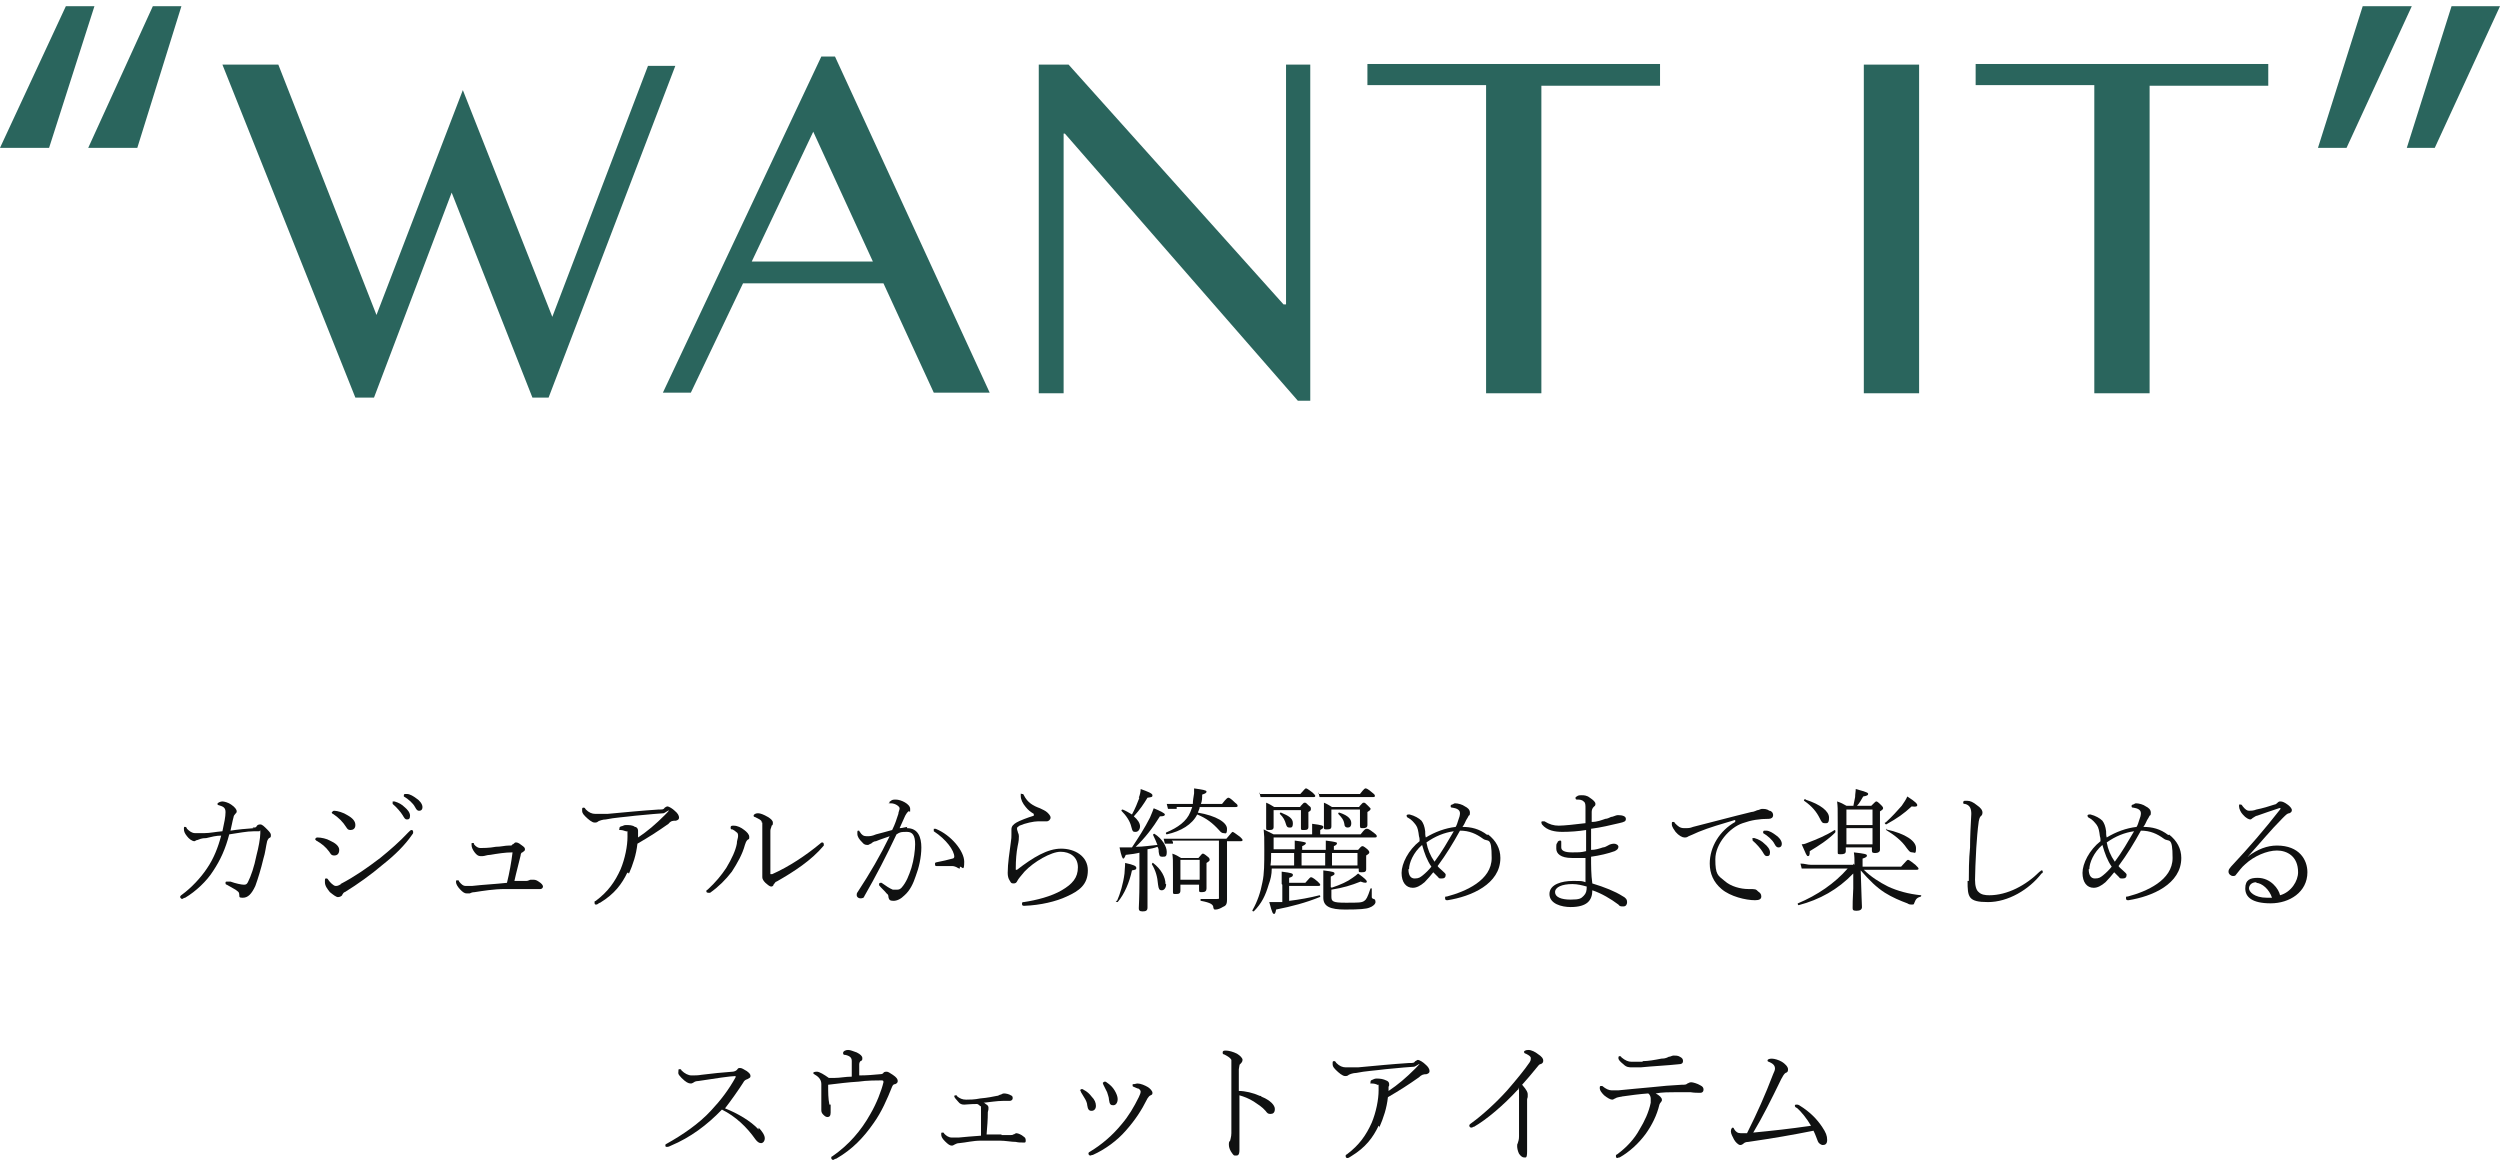 <?xml version="1.0" encoding="UTF-8"?>
<svg xmlns="http://www.w3.org/2000/svg" version="1.1" viewBox="0 0 402.4 187.8">
  <defs>
    <style>
      .cls-1 {
        fill: #2a655d;
      }

      .cls-2 {
        fill: #101111;
      }
    </style>
  </defs>
  <!-- Generator: Adobe Illustrator 28.7.1, SVG Export Plug-In . SVG Version: 1.2.0 Build 142)  -->
  <g>
    <g id="_レイヤー_1" data-name="レイヤー_1">
      <g id="_レイヤー_1-2" data-name="_レイヤー_1">
        <g id="_レイヤー_1-2">
          <g>
            <g>
              <path class="cls-2" d="M40.7,133.2c.4,0,.5,0,.6-.2s.3-.3.6-.3.6.3,1.1.8.6.7.6.9c0,.3,0,.4-.3.5,0,0-.2.2-.3.5-.2.8-.3,1.9-.6,2.8-.4,1.7-.9,3.3-1.3,4.4-.6,1.3-1.2,1.9-2,1.9s-.5-.2-.6-.6c0-.3-.2-.4-.6-.7-.5-.3-.9-.5-1.4-.8-.2,0-.2-.2-.2-.3s0-.2.2-.2h.6c.8.3,1.8.5,2.1.5s.5,0,.7-.4c.5-1,1-2.4,1.4-4.4.3-1.1.6-2.7.6-3.5s0-.3-.2-.3h-.8c-1.2,0-2.6.3-4,.5-.6,2.3-1.4,4.1-2.6,5.9-1,1.6-2.8,3.3-4.5,4.3-.2,0-.4.2-.5.2s-.3-.2-.3-.3,0-.2.3-.4c1.5-1.1,3-2.7,4-4.2,1.1-1.6,1.8-3.4,2.3-5.3-.8,0-1.6.2-2.4.4-.8,0-1.1.2-1.4.3-.2,0-.4.2-.5.2-.4,0-.9-.4-1.2-.8-.4-.5-.5-.8-.5-1.2s.1-.3.2-.3.2,0,.3.3c.4.4.8.7,1.3.7h1.5c.9,0,1.7-.2,2.9-.3.3-1.4.5-2.3.5-3.1s-.5-.9-1.1-1.1c0,0-.2,0-.2-.2s.5-.4.8-.4,1,.2,1.4.5c.6.4.9.8.9,1.1s-.2.3-.3.5c0,0-.2.2-.2.4-.2.7-.3,1.4-.5,2.2,1.3-.2,2.4-.3,3.8-.4h-.2,0Z"/>
              <path class="cls-2" d="M50.8,135s0-.2.3-.2c.6,0,1.5.2,2,.5.9.4,1.5.9,1.5,1.5s-.3.9-.8.9-.6-.3-.8-.6c-.6-.8-1.2-1.3-2.1-1.8,0,0-.2-.2-.2-.3h0ZM54.8,142.3c2.3-1.2,4.3-2.6,6.4-4.2,1.6-1.3,3.1-2.6,4.5-4.1.2-.2.4-.4.5-.4s.3,0,.3.3,0,.2-.2.5c-1.1,1.6-2.7,3.2-4.6,4.7-2,1.7-4.1,3.2-6.2,4.5-.2,0-.3.3-.4.4,0,.2-.4.4-.7.4s-.8-.4-1.3-.8c-.4-.5-.8-1-.8-1.6s0-.6.2-.6.2,0,.4.3.8.9,1.1.9.4,0,.9-.3h-.1ZM53.5,130.7s0-.2.3-.2c.5,0,1.5.3,2.1.7.9.5,1.3,1,1.3,1.6s-.4.8-.8.8-.5-.2-.7-.5c-.5-.8-1.2-1.5-2.1-2.1,0,0-.2,0-.2-.3h.1ZM63.5,129c.7.2,1.2.5,1.6.9.5.4.9.9.9,1.4s-.2.6-.5.6-.4-.2-.7-.7-1-1.3-1.6-1.8v-.4h.3ZM65.5,127.8c.5,0,1.1.4,1.5.7.5.3,1,.9,1,1.4s-.3.6-.5.6-.4,0-.7-.6-1.1-1.3-1.8-1.7v-.2s0-.2.2-.2.2,0,.3,0Z"/>
              <path class="cls-2" d="M84.7,141.8c.3,0,.6-.2.7-.2h.4c.2,0,.5,0,.9.3.5.3.7.6.7.8s-.2.4-.4.4h-5.7c-1.8,0-3.6.3-4.9.5-.5,0-.7.2-.8.2h-.5c-.4,0-.7-.3-1-.6-.4-.4-.7-.9-.7-1.2s0-.3.2-.3.3,0,.3.2c.4.5.7.7,1,.7h1.1c1.7-.2,3.8-.3,5.6-.5.4-1.6.7-3.3.9-4.9-1.2,0-2.4.2-3.6.4-.5,0-.9.2-1.2.2h-.4c-.3,0-.6-.2-.9-.6s-.5-.8-.5-1.2,0-.3.2-.3.2,0,.2.2c.3.4.7.6,1,.6s1.5,0,2.5-.2c.8,0,1.5-.2,2.1-.2s.4,0,.6-.2c.2,0,.3-.3.5-.3s.4,0,.9.4c.4.3.6.4.6.7s-.2.3-.4.5c-.2,0-.3.3-.3.5-.3,1.3-.7,2.7-1,4.1h2.3-.4,0Z"/>
              <path class="cls-2" d="M101,140.4c-.9,1.9-2.1,3.5-4.4,4.9-.2,0-.4.3-.6.3s-.3,0-.3-.3,0-.2.2-.3c2-1.5,3.1-3.1,4-5.1.7-1.7,1.1-3.7,1.1-5.2s0-.7-.2-.9c-.2,0-.5-.2-.9-.2s-.2,0-.2-.2,0-.3.3-.4c.2,0,.4-.2.7-.2.6,0,1.1,0,1.5.3.3,0,.5.3.5.6v1.1c1.5-1,2.8-2.1,4.3-3.6s0-.3-.2-.3-2.6.2-4.6.4c-1.5.2-3.3.3-4.7.6-.5,0-1,.2-1.2.3-.2.2-.4.2-.6.2-.4,0-1-.5-1.5-1s-.5-.7-.5-1,0-.4.2-.4.2,0,.4.3c.5.5,1,.7,1.5.7h2c3.3-.3,5.2-.5,8.2-.7.7,0,.8,0,1-.3,0,0,.3-.2.4-.2.3,0,.9.4,1.2.7.5.4.7.8.7,1.1s-.2.4-.5.5c-.5,0-.8,0-1.2.5-1.7,1.2-3.1,2.1-5,3.2-.2,1.8-.7,3.3-1.4,4.9v-.2h-.2Z"/>
              <path class="cls-2" d="M118.6,134c-.2-.2-.5-.4-.7-.5-.2,0-.3,0-.3-.3s.2-.3.5-.3c.6,0,1.2.3,1.7.7.4.3.8.7.8,1.1s0,.3-.3.5c-.2.2-.3.5-.4.8-.4,1.5-1.2,2.9-2.1,4.3-1,1.3-2.1,2.4-3.5,3.4h-.3c0,0-.3,0-.3-.2s0-.2.2-.3c1.3-1.2,2.2-2.3,3-3.5.9-1.5,1.5-2.8,1.7-3.9,0-.5.2-.9.2-1.2s0-.5-.3-.7h.1ZM122.6,132.3c0-.3-.5-.5-1.1-.8,0,0-.2,0-.2-.2s.3-.4.7-.4.9.2,1.6.6c.5.3.8.6.8.9s0,.4-.2.5c0,.2-.2.5-.2.8v6.8c0,2.5,0,.2,0,.2h.3c2.7-1.2,5.4-3,7.7-4.9,0,0,.2-.2.3-.2s.3,0,.3.3,0,.2,0,.2c-2,2.4-4.8,4.2-7.6,5.8-.2,0-.3.3-.5.5,0,.2-.2.3-.4.3s-.7-.4-.9-.6c-.3-.3-.5-.6-.5-.9v-7.4c0-1.9,0-1,0-1.4h-.1Z"/>
              <path class="cls-2" d="M146,133.3c1.8,0,2.3,1.5,2.3,3.1s-.4,3.3-.9,4.6c-.4,1.2-.9,2.3-1.8,3.1-.6.6-1.2.9-1.8.9s-.7-.2-.8-.6c0-.2,0-.4-.3-.6-.3-.4-.8-.8-1.2-1.3v-.2s0-.2.2-.2h.2c.7.5,1.3.9,1.8,1.1h.6c.3,0,.5,0,.8-.3.8-.9,1.2-2,1.6-3.2.4-1.3.6-2.9.6-3.8,0-1.4-.4-2-1.3-2s-1.1,0-1.7.4c-1.6,3.4-3.3,6.7-5.2,10,0,.2-.3.3-.6.3s-.6-.2-.6-.5,0-.3.2-.6c1.9-2.9,3.6-5.8,5.1-8.9-.8.3-1.5.5-2.2.8-.3,0-.6.2-.8.4-.2,0-.3.2-.5.2-.3,0-.6,0-.9-.4-.5-.5-.8-.9-.8-1.4s0-.5.2-.5,0,0,.2.2c.3.5.6.7,1.1.7s.8,0,1.5-.3c.7-.2,1.6-.4,2.6-.7.5-1,.7-1.7,1-2.6,0-.3.2-.6.2-.9s-.7-.8-1.4-.8-.2,0-.2-.2,0,0,.2-.2.5-.2.8-.2c.8,0,2.3.7,2.3,1.5s0,.3-.3.4c0,0-.3.3-.5.7-.3.7-.6,1.3-.9,2,.5,0,.9-.2,1.4-.2h-.2v.2h0ZM154.6,139.8c-.2,0-.3,0-.6-.2,0,0-.4-.2-.7-.2h-2.5c-.2,0-.3,0-.3-.3s0-.2.2-.3c1-.2,1.9-.4,2.6-.6.2,0,.3-.2.3-.3,0-1-1.3-2.8-3.3-4.1v-.4h.3c2.5,1,4.6,3.6,4.6,5.3s-.3.8-.7.8v.3h0Z"/>
              <path class="cls-2" d="M166.4,131c-.5-.3-.9-.6-1.3-1.1-.5-.6-.8-1.2-.8-1.8s0-.3.2-.3.2,0,.3.2c.6,1.2,1.5,1.7,2.6,2.1.4.2.9.4,1.2.7.2.2.5.5.5.8s-.3.6-.6.6h-1.4c-.7,0-2.1.3-3,.7-.3.2-.4.3-.4.4s0,.3.1.5c0,.2.2.4.2.8s0,.7-.2,1.6c-.2,1-.3,2.3-.3,3.5v.3h.2c2.6-2,4.9-3.4,7.1-3.4s4.3,1.2,4.3,3.5-1.4,3.3-3.4,4.2c-1.7.8-4.2,1.4-6.8,1.5-.2,0-.4,0-.4-.3s.1-.3.3-.3c2-.3,4.4-.9,6.1-1.9,1.7-1,2.6-2,2.6-3.7s-1.3-2.5-2.8-2.5-4.3,1.6-5.8,3.2c-.6.7-1,1.2-1.1,1.4-.2.4-.3.5-.7.5s-.4-.2-.6-.5c-.2-.3-.3-.7-.3-1.2,0-1.5.3-3.4.5-4.9.1-.6.1-.9.1-1.2v-.9c0-.5.3-.8.8-1.1.5-.3,1.8-.8,2.8-1.1h0v-.3h0Z"/>
              <path class="cls-2" d="M179.8,145c.5-1.1,1-2.8,1.2-4.4,0-.5.1-1,.1-1.7,1.4.3,1.8.5,1.8.8s-.2.3-.7.4c-.4,1.9-1.2,3.8-2.3,5.1,0,0-.3,0-.3-.2,0,0,.2,0,.2,0ZM183.6,137.2c-.7.2-1.5.3-2.4.4-.2.5-.3.6-.4.6s-.3-.3-.6-1.8h2c1-1.5,2.1-3.2,2.9-4.8.3-.7.5-1.2.6-1.5,1,.4,1.8.8,1.8,1s-.2.3-.8.3c-1.1,1.8-2.5,3.6-3.9,4.9,1.2,0,2.4-.2,3.5-.3-.2-.5-.4-1-.7-1.6,0,0,0-.2.2-.2,1.3.8,2,2.1,2,2.9s-.2.8-.7.8-.5-.2-.6-.8c0-.3,0-.5-.2-.8-.5.2-1,.3-1.6.4v9.4c0,.5-.3.6-.8.6s-.6-.2-.6-.5.1-1.7.1-4.4v-4.8s.2.2.2.2ZM183.3,128.4c.2-.5.3-1,.3-1.4,1.1.4,1.9.7,1.9,1s-.1.3-.8.4c-.6,1-1.2,1.9-2.2,3,.6.5,1,1.1,1,1.6s-.3.9-.7.9-.5,0-.7-.8c-.2-.9-.8-1.8-1.6-2.6,0,0,0-.2.2-.2.5.2,1,.5,1.5.8.5-.9.9-1.9,1.2-2.7h0ZM187.7,142.3c0,.6-.3,1-.7,1s-.5-.2-.6-.9c-.1-1.3-.4-2.3-1-3.3,0,0,.1-.3.2-.2,1.3,1,2,2.3,2,3.4h.1ZM188.8,135.8h-1.3l-.2-.8h10.1c.7-.8.9-1.1,1-1.1s.4.2,1.2.8c.3.3.4.4.4.5s0,.2-.3.2h-2.2v9.4c0,.8-.2,1-.7,1.2-.3.2-.8.4-1.1.4s-.3,0-.4-.3c0-.5-.4-.8-2-1.1-.1,0-.1-.3,0-.3h2.5c.5,0,.4,0,.4-.4v-9h-7.6l.2.2v.3h0ZM189.4,130.2h-1.4l-.2-.8h4.2c0-.5.1-1.1.2-1.7v-.8c1.4.2,2,.3,2,.5s-.1.3-.7.5c0,.5,0,1-.2,1.5h3.4c.7-.9.9-1,1-1s.3,0,1.1.8c.4.3.4.4.4.5s0,.2-.3.2h-5.8c0,.3-.2.6-.3.9,3,.5,4.7,1.6,4.7,2.6s-.3.7-.5.7-.4,0-.8-.5c-1-1.1-2-1.9-3.5-2.5-.8,1.6-2.6,2.7-4.9,3.2-.1,0-.2-.2-.1-.3,1.9-.8,3.3-1.8,3.9-3.3.1-.3.2-.5.3-.8h-2.5v.3h0ZM190,142.3v1c0,.5-.2.6-.7.6s-.5,0-.5-.4v-3.1c0-2.2,0-2.1-.1-3,.6.2.9.4,1.4.7h2.8c.5-.6.6-.7.7-.7s.2,0,.8.5c.3.2.3.4.3.5s0,.2-.5.5v4.1c0,.4-.2.6-.7.6s-.5,0-.5-.5v-.7h-3.1.1ZM193.1,138.4h-3.1v3.2h3.1v-3.2Z"/>
              <path class="cls-2" d="M208.4,136.8v-1.5c1.6.2,1.8.3,1.8.4s-.1.3-.6.5v.6h3.8v-1.5c1.6.2,1.8.3,1.8.4s0,.3-.5.5v.6h3.9c.5-.6.6-.6.7-.6s.2,0,.8.5c.3.3.3.4.3.5s0,.2-.5.5v2.2c0,.4-.2.5-.7.5s-.5,0-.5-.4v-.2h-14c0,1-.2,1.8-.5,2.6-.5,1.7-1.1,3-2.4,4.3,0,0-.3,0-.2-.2.8-1.4,1.3-2.9,1.6-4.5.3-1.4.3-2.9.3-5.3s0-1.8-.1-3.2l1.6.8h6.2v-1.7c1.6.2,1.8.3,1.8.5s0,.2-.5.5v.7h6.5c.7-.9.8-.9,1-.9s.3,0,1.2.7c.4.3.4.4.4.5s0,.2-.3.2h-16.3v1.9h3.7-.3ZM202.7,127.8h6.6c.7-.8.8-.9.9-.9s.2,0,1.1.7c.3.3.4.4.4.5s0,.2-.3.2h-8.5l-.2-.8h0v.3ZM209.3,129.8c.5-.5.5-.6.7-.6s.2,0,.7.5c.3.2.3.3.3.5s0,.3-.4.5v2.4c0,.4-.2.5-.7.5s-.5,0-.5-.4v-2.8h-4.4v2.7c0,.4-.2.5-.7.5s-.5,0-.5-.4v-4c.5.2.8.4,1.3.7h4.3-.1ZM206.3,142.3v-2c1.6.2,1.8.3,1.8.5s0,.3-.6.5v.8h2.6c.7-.8.8-.9.9-.9s.3,0,1.1.7c.3.3.4.4.4.5s0,.2-.3.2h-4.7v2.4c1.7-.2,3.3-.5,4.9-.9.1,0,.2.3,0,.3-2.2.9-4.5,1.5-7,2-.1.6-.2.7-.3.7-.2,0-.3,0-.8-1.9h2.1v-2.8h0ZM204.6,137.3c0,.7,0,1.3-.1,2h3.8v-2h-3.7ZM206.2,130.8c1.2.5,1.9.9,1.9,1.7s-.3.7-.6.7-.4-.2-.5-.5c-.2-.7-.4-1.1-1-1.7,0,0,0-.2.1-.2h.1ZM209.5,139.3h3.8v-2h-3.8v2ZM212.2,127.8h6.7c.7-.9.8-.9.9-.9s.3,0,1.1.7c.4.3.4.4.4.5s0,.2-.3.2h-8.6l-.2-.8h0v.3h0ZM218.8,129.8c.5-.5.5-.6.7-.6s.2,0,.7.5.4.4.4.5,0,.2-.5.5v2.1c0,.4-.3.5-.7.5s-.5,0-.5-.4v-2.6h-4.6v2.7c0,.4-.2.5-.7.5s-.5,0-.5-.4v-3.9c.5.2.8.4,1.3.7h4.4ZM214.3,142.9c1.5-.5,2.6-1,3.4-1.6.3-.2.7-.5.9-.7,1.1.8,1.4,1.1,1.4,1.3s-.2.3-1,0c-1.5.6-2.8,1-4.7,1.3v1.1c0,.8.2,1,2.3,1s2.6,0,3-.3c.3-.2.5-.5,1-2h.2v1.3c0,.2,0,.3.3.4.2,0,.3.2.3.5s-.4.7-1,.9c-.5.2-1.5.3-3.9.3s-3.5-.5-3.5-1.9v-4.4c1.7.2,1.8.3,1.8.5s0,.2-.6.5v1.7h.1ZM214.4,139.3h4.1v-2h-4.1v2ZM215.6,130.8c1.5.5,1.9,1.1,1.9,1.7s-.3.7-.6.7-.5-.2-.5-.5c-.1-.7-.4-1.1-1-1.7,0,0,0-.2.1-.2h.1Z"/>
              <path class="cls-2" d="M239.5,134.3c1.3,1,2,2.3,2,3.8,0,4.2-4.7,6.2-8.5,6.8-.2,0-.4,0-.4-.3s0-.3.3-.3c3-.8,7.2-2.6,7.2-6.2s-.6-2.5-1.4-3.1c-1.1-.8-2.2-1.3-3.7-1.3-1.1,2-2.2,3.8-3.6,5.7.1.2.5.5.7.7.3.3.6.5.6.7,0,.4-.2.6-.6.6s-.5,0-.6-.2l-.8-.8c-.4.5-.9,1.1-1.4,1.6-.7.6-1.3.9-1.9.9-1.1,0-1.8-.9-1.8-2.4s1.1-3.7,2.9-5.1c0-.3,0-.5-.1-.8-.1-.8-.2-1.4-.5-1.8s-.7-.9-1.3-1.2c-.1,0-.2-.2-.2-.3s.1-.2.3-.2h.2c.8.2,1.5.6,1.9,1,.3.4.5.9.6,1.7,0,.3,0,.7.1,1,1.5-.9,3.1-1.5,4.8-1.7.2-.3.3-.7.4-1,.2-.5.3-.9.3-1.2,0-.6-.6-.8-1.2-.9-.1,0-.3,0-.3-.2s0-.2.2-.3c.2,0,.3-.2.5-.2.5,0,1.2.2,1.6.5.4.2.8.5.8,1s-.1.4-.2.5c-.1.2-.2.4-.4.7-.2.4-.3.7-.6,1.1,1.4,0,2.7.3,4,1.3h0ZM226.7,139.9c0,.9.3,1.5,1,1.5s.9-.2,1.3-.5c.5-.4,1-.9,1.4-1.4-.7-1-1.1-2.1-1.5-3.5-1.4,1.2-2.1,2.9-2.1,3.9h0ZM230.9,138.7c1.2-1.6,2.1-3.2,3.1-4.9-1.5.2-3,.8-4.4,1.8.2,1.1.6,2.1,1.3,3.1h0Z"/>
              <path class="cls-2" d="M255.2,130.2c0-.7,0-1-.3-1.2-.3-.3-.7-.3-1.1-.3,0,0-.2,0-.2-.2s0-.2.2-.3c.2-.2.5-.2.8-.2s.8,0,1.3.4c.6.4.9.7.9,1s-.1.3-.3.5-.3.5-.3.8v1.6c.9,0,1.6-.3,2.2-.5.3,0,.7-.2.9-.3.3,0,.8-.3,1.1-.3.8,0,1.3.2,1.3.6s-.2.5-1.1.7c-1.3.3-2.9.7-4.5.9v3.4c.7,0,1.3-.2,1.9-.4.3,0,.6-.2.8-.3.3-.2.7-.3,1-.3s.7.2.7.5-.2.5-.6.7c-1.1.4-2.4.7-3.8.9,0,1.4,0,2.9.2,4.3,2,.6,3.7,1.3,4.8,2,.6.3.8.6.8,1s-.2.7-.6.7-.6,0-.8-.3c-1.2-.9-2.7-1.8-4.2-2.3,0,.8-.2,1.5-.8,2-.5.4-1.3.7-2.7.7s-3.4-.5-3.4-2.1,2.1-2.1,3.7-2.1,1.5,0,2.1.2v-3.9h-2.2c-1.8,0-2.5-.7-2.5-1.5s0-.7.2-1c0-.2.3-.3.4-.3s.2,0,.2.2v.9c0,.5.5.8,1.7.8s1.5,0,2.3-.2v-3.4c-1.2.2-2.6.3-3.8.3s-2.5-.2-3.3-1.2c0,0-.1-.2-.1-.3s0-.2.2-.2h.3c.8.5,1.5.7,2.3.7s2.7-.2,4.3-.4v-2.5.2h0ZM253.1,142.3c-1.7,0-2.8.5-2.8,1.3s1,1.2,2.5,1.2,1.7-.2,2.1-.6c.4-.4.5-.8.5-1.5-.7-.2-1.5-.4-2.3-.4Z"/>
              <path class="cls-2" d="M279.2,132c-2,.6-4.1,1.2-5.8,1.9-.7.3-1.3.6-1.6.7-.3.2-.4.2-.7.2s-.9-.3-1.4-.9c-.2-.3-.6-.8-.6-1.2s0-.4.2-.4.2,0,.3.2c.5.5.8.8,1.5.8s.9,0,1.4-.2c2.8-.7,6.1-1.6,9.4-2.4.4,0,.9-.3,1-.3.2,0,.5-.2.7-.2.4,0,.8,0,1.2.3.3,0,.6.3.6.7s-.3.6-.7.6c-1.5,0-2.8.2-4.2.7-2.1.7-4.4,3.3-4.4,5.8s.4,2.6,1.5,3.5c1,.9,2.6,1.3,3.8,1.3s1.2,0,1.6.4c.3.2.5.4.5.8s-.3.6-1,.6c-1.5,0-4-.6-5.4-1.8-1.3-1.1-1.9-2.5-1.9-4.1,0-2.7,1.6-5.3,4.1-6.7h0v-.3h-.1ZM282.4,134.9c.7.2,1.2.5,1.6.9.5.4.9.9.9,1.4s-.2.6-.5.6-.4-.2-.7-.7-1-1.3-1.6-1.8v-.2c-.1,0,0-.2,0-.2h.3ZM284.3,133.7c.5,0,1.1.4,1.5.7.5.3,1,.9,1,1.4s-.3.6-.5.6-.4,0-.7-.6c-.3-.6-1.1-1.3-1.8-1.7v-.2s0-.2.2-.2c0,0,.3,0,.3,0Z"/>
              <path class="cls-2" d="M298.5,139.3c0-1.1,0-1.4-.1-2.1,1.8.2,2.1.3,2.1.5s-.1.3-.7.5v1.3h6.2c.9-1,1-1.1,1.1-1.1s.2,0,1.2.8c.4.4.5.5.5.6s0,.2-.3.2h-8.5c1.1,1.1,2.5,2,3.9,2.7,1.5.7,3.3,1.2,5.3,1.4.1,0,0,.2,0,.2-.6.2-.8.3-1.1,1.1,0,.2-.2.2-.4.2s-.4,0-.7-.2c-1.1-.4-2.5-1-3.6-1.7-1.4-.9-2.5-2-3.9-3.6.1,3.9.2,5.5.2,5.9s-.3.6-.9.6-.6-.2-.6-.5,0-1.5.1-3.1v-2.4c-2.5,2.6-5.4,4.2-8.8,5.1-.1,0-.2-.3-.1-.3,3.1-1.3,5.9-3.2,8-5.6h-7.4l-.2-.8c.7,0,1.1.2,1.7.2h6.8v-.2l.2.2h0ZM295.4,134c-1.2,1.2-2.6,2.1-4.1,3,0,.7-.1.8-.3.8s-.3-.3-1-1.9c.5,0,.8-.2,1.1-.3,1.3-.5,2.8-1.1,4.2-2,.1,0,.2.2.1.3h0ZM290.6,128.7c2.5.8,3.8,1.9,3.8,2.9s-.3.9-.7.9-.5-.2-.8-.8c-.5-1-1.2-1.9-2.5-2.8-.1,0,0-.3.2-.3h0ZM298.3,129.8c.1-.5.2-1,.3-1.5,0-.5.1-.9.1-1.3,1.8.5,2,.6,2,.8s-.2.3-.8.4c-.3.5-.6,1.1-1,1.5h2.3c.6-.6.7-.7.8-.7s.2,0,.8.6c.3.3.3.4.3.5s0,.2-.5.5v6.2c0,.3-.3.5-.7.5s-.6,0-.6-.4v-.5h-4.2v.6c0,.4-.3.5-.8.5s-.5,0-.5-.4v-4.4c0-3,0-2.7-.1-3.7.6.2,1,.4,1.5.7h1.1ZM301.4,130.3h-4.2v2.5h4.2v-2.5ZM301.4,133.3h-4.2v2.6h4.2v-2.6ZM303.5,132.4c1.1-1,1.8-1.8,2.6-2.7.4-.6.7-1,.9-1.5,1.4.9,1.6,1.2,1.6,1.4s-.2.3-.9.2c-1.3,1.2-2.3,1.9-4.1,2.9-.1,0-.3-.2-.2-.3h.1ZM303.6,133.5c3.2.7,4.8,1.9,4.8,3s-.2.7-.6.7-.5-.2-.9-.7c-.8-1.2-2-2.1-3.3-2.9-.1,0,0-.3.1-.2h-.1Z"/>
              <path class="cls-2" d="M316.9,141.8c0-1.2,0-3.5.2-5.4,0-1.7.1-3.5.2-5.4,0-.8-.2-1.4-1-1.6-.2,0-.3,0-.3-.2s0-.2.2-.3h.5c.4,0,.9.2,1.5.7.6.4.9.8.9,1.2s-.2.5-.3.6-.2.3-.3.8c-.2,1.4-.3,2.9-.4,4.3-.1,1.9-.2,4.1-.2,5.1s.2,1.7.6,2c.4.4,1,.5,1.7.5,2.9,0,5.9-1.6,8.1-3.8.1,0,.2-.2.3-.2s.2,0,.2.2,0,.2-.2.3c-2,2.6-5.4,4.6-8.6,4.6s-3.3-.8-3.3-3.4h.2,0Z"/>
              <path class="cls-2" d="M349.1,134.3c1.3,1,2,2.3,2,3.8,0,4.2-4.7,6.2-8.5,6.8-.2,0-.4,0-.4-.3s0-.3.3-.3c3-.8,7.2-2.6,7.2-6.2s-.6-2.5-1.4-3.1c-1.1-.8-2.2-1.3-3.7-1.3-1.1,2-2.2,3.8-3.6,5.7.1.2.5.5.7.7.3.3.6.5.6.7,0,.4-.2.6-.6.6s-.5,0-.6-.2c-.3-.3-.5-.5-.8-.8-.4.5-.9,1.1-1.4,1.6-.7.6-1.3.9-1.9.9-1.1,0-1.8-.9-1.8-2.4s1.1-3.7,2.9-5.1c0-.3,0-.5-.1-.8-.1-.8-.2-1.4-.5-1.8s-.7-.9-1.3-1.2c-.1,0-.2-.2-.2-.3s.1-.2.3-.2h.2c.8.2,1.5.6,1.9,1,.3.4.5.9.6,1.7,0,.3,0,.7.1,1,1.5-.9,3.1-1.5,4.8-1.7.2-.3.3-.7.4-1,.2-.5.3-.9.3-1.2,0-.6-.6-.8-1.2-.9-.1,0-.3,0-.3-.2s0-.2.2-.3c.2,0,.3-.2.5-.2.5,0,1.2.2,1.6.5.4.2.8.5.8,1s-.1.4-.2.5c-.1.2-.2.4-.4.7-.2.4-.3.7-.6,1.1,1.4,0,2.7.3,4,1.3h.1ZM336.2,139.9c0,.9.3,1.5,1,1.5s.9-.2,1.3-.5c.5-.4,1-.9,1.4-1.4-.7-1-1.1-2.1-1.5-3.5-1.4,1.2-2.1,2.9-2.1,3.9h0ZM340.4,138.7c1.2-1.6,2.1-3.2,3.1-4.9-1.5.2-3,.8-4.4,1.8.2,1.1.6,2.1,1.3,3.1Z"/>
              <path class="cls-2" d="M361.9,137.8c1.5-1.1,3-1.7,4.6-1.7,3.6,0,4.9,2.3,4.9,4.3,0,3.2-2.9,5-5.9,5s-4.1-1-4.1-2.4.8-1.7,2-1.7c2.1,0,3.4,1.8,3.6,2.8,1.8-.5,2.9-2.3,2.9-3.7,0-2.6-1.8-3.5-3.4-3.5s-3.7.9-5.1,2.2c-.6.5-1,1.1-1.5,1.7-.1.2-.3.2-.5.2-.3,0-.7-.3-.7-.7s.2-.5.4-.8c3-3.2,5.4-6,7.9-9.2.2-.2,0-.3-.2-.2-1.2.4-2.4.8-3.5,1.2-.2,0-.4.2-.6.3s-.3.3-.5.3-.7-.2-1.2-.8c-.3-.3-.6-.9-.6-1.3s0-.3.2-.3.2,0,.4.3c.4.5.7.7,1,.7s.7,0,1.2-.2c1-.2,2-.5,2.9-.8.2,0,.4-.2.5-.3.2-.2.3-.2.5-.2.3,0,.7.2,1.1.5.3.2.7.6.7.9s-.2.4-.4.5c-.3,0-.5.2-1.1.8-1.9,1.9-3.7,4.1-5.6,6.2h.1ZM363.2,142c-.8,0-1.2.5-1.2,1s.8,1.5,2.9,1.5.6,0,.8,0c-.4-1.3-1.6-2.4-2.6-2.4h.1Z"/>
              <path class="cls-2" d="M122.1,181.5c.5.5,1,1.2,1,1.7s-.3.8-.6.8-.6-.2-.9-.6c-1.4-2-3.2-3.7-5.4-4.8-2.4,2.5-5.1,4.5-8.2,5.8-.2.1-.4.2-.6.2s-.3,0-.3-.2,0-.2.2-.3c2.5-1.4,5.2-3.2,7.2-5.4,1.5-1.6,2.8-3.3,3.9-5.3v-.2h0c-.7,0-3.5.4-6,.8-.3,0-.6.1-.7.2-.2.1-.3.2-.5.2-.4,0-.8-.2-1.5-.9s-.5-.8-.5-1.1,0-.3.2-.3.2,0,.3.2c.5.5,1.1.8,1.6.8s1.1,0,1.6-.1c1.6-.2,3.5-.4,5-.5.3,0,.7-.2.8-.4s.3-.2.4-.2c.3,0,.6.2,1.1.5.4.3.6.5.6.8s-.2.3-.5.5c-.3.1-.5.2-.7.6-.7,1.1-1.9,2.8-2.9,4.1,2,.8,4.1,2,5.4,3.4v-.3Z"/>
              <path class="cls-2" d="M133.7,177.7v1.4c0,.5-.2.7-.5.7s-.5-.2-.7-.4-.3-.4-.3-.7v-4.2c0-.6-.3-1.1-1-1.5-.2-.1-.3-.2-.3-.3s.2-.2.6-.2,1.2.5,1.9,1h1c.8,0,1.7-.2,2.7-.2v-2.5c0-.5-.2-.8-1-1-.2,0-.4,0-.4-.3s.4-.5.8-.5.8.2,1.4.4c.6.3.9.6.9.9s0,.4-.3.5c0,0-.2.2-.2.5v1.8c1.3,0,2.3-.1,3.4-.2.3,0,.4-.1.5-.2,0-.1.2-.2.5-.2s.5.2,1,.5c.6.4.8.7.8,1s-.2.4-.4.5c-.3,0-.4.2-.5.4-.8,2-1.7,4.1-3,5.9-1.6,2.3-3.4,4.2-6,5.7-.2,0-.4.2-.5.2s-.3-.1-.3-.3,0-.2.2-.3c2.6-1.8,4.6-4.1,6.1-6.8,1-1.7,1.8-3.8,2.1-5.1,0-.2,0-.3-.3-.3-.6,0-2.4,0-3.7.2-1.7.1-3.2.3-4.9.5,0,1.3,0,2.2.2,3.2h.3-.1Z"/>
              <path class="cls-2" d="M161.2,182.7h1.4c.2,0,.4,0,.5-.1.2,0,.3-.2.5-.2.3,0,.9.3,1.1.5.3.2.4.3.4.7s-.2.3-.5.3-.7,0-1.1-.1c-.7,0-1.7-.2-2.6-.2h-3c-1.3,0-2.4.3-3.5.4-.3,0-.5.1-.7.2-.2.1-.3.2-.5.2-.3,0-.6-.2-1.1-.7s-.6-.8-.6-1.1,0-.3.2-.3.2,0,.3.2c.3.3.7.6,1.2.6h1.1c1-.1,2.2-.2,3.6-.3v-3.9c0-1.3,0-.7-.2-.9,0-.1-.2-.2-.4-.3-1.2,0-1.7.1-2.1.1s-.7-.1-1-.5c-.3-.3-.6-.7-.6-.8s0-.2.2-.2.2,0,.3.2c.4.3.8.5,1.4.5s1.3,0,2.3-.2c1.2-.1,2.1-.3,2.6-.4.3,0,.5-.2.6-.2.2,0,.3-.2.6-.2s.8.1,1.1.3c.3.1.3.3.3.5s-.2.4-.5.4h-1.1c-.9,0-2.1.2-3.1.3.2,0,.3.2.5.3.1,0,.3.3.3.4v.3s0,.2-.1.5c0,1.3-.1,2.3-.2,3.6h2.4Z"/>
              <path class="cls-2" d="M173.8,175.5s.2-.2.3-.2.2,0,.3.1c.6.3,1,.7,1.3,1.1.5.5.7,1,.7,1.5s-.3.8-.7.8-.6-.2-.7-.9c0-.3-.2-.8-.4-1.1s-.4-.7-.6-1c0-.1-.1-.2-.1-.3h-.1ZM183.1,175.2c-.2-.1-.5-.2-.7-.3,0,0-.1,0-.1-.2s0-.2.2-.2.4-.1.6-.1c.5,0,1.2.3,1.7.6.3.2.7.6.7.9s-.1.3-.3.4c-.2.1-.3.2-.5.5-1,2-2,3.5-3.5,5.2-1.4,1.6-3.3,3-5.3,3.9-.2,0-.3.1-.4.1-.2,0-.3-.2-.3-.3s0-.2.2-.3c2-1.2,3.7-2.7,5.1-4.4,1.2-1.4,2-2.8,2.8-4.4.2-.4.3-.7.3-.9s-.2-.4-.4-.5h-.1ZM177.5,174.3s.2-.2.3-.2.2,0,.3.1c.6.4,1,.8,1.3,1.3s.5,1,.5,1.4c0,.6-.3,1-.7,1s-.6-.1-.7-.9c0-.4-.2-.8-.3-1.2-.2-.4-.4-.8-.6-1.2,0-.1-.1-.2-.1-.3h0Z"/>
              <path class="cls-2" d="M203,176.5c1.5.6,2.2,1.4,2.2,2s-.3.8-.7.8-.5-.1-.8-.5c-.5-.6-1.3-1.1-1.9-1.5-.8-.5-1.6-.8-2.3-1v8.8c0,.9-.3.9-.6.9s-.3,0-.6-.4-.5-.9-.5-1.3,0-.5.2-.7c0-.1.2-.6.2-1.2v-10.5c0-2,0-1.1,0-1.3-.2-.4-.8-.7-1.2-.9-.1,0-.2,0-.2-.3,0-.3.3-.3.5-.3.5,0,1.2.2,1.8.5.5.3.9.7.9,1s-.2.5-.4.7c-.1,0-.1.3-.2.8v3.5c1,0,2.3.3,3.4.8h.2Z"/>
              <path class="cls-2" d="M221.9,181.2c-.9,1.9-2.1,3.5-4.4,4.9-.2.1-.4.3-.6.3s-.3-.1-.3-.3,0-.2.2-.3c2-1.5,3.1-3.1,4-5.1.7-1.7,1.1-3.7,1.1-5.2s0-.7-.2-.9c-.2-.1-.5-.2-.9-.2s-.2,0-.2-.2,0-.3.3-.4c.2-.1.4-.2.7-.2.6,0,1.1.1,1.5.3.3.1.5.3.5.6s0,.3-.1.4v.7c1.5-1,2.8-2.1,4.3-3.6s.1-.3-.2-.3-2.6.2-4.6.4c-1.5.2-3.3.3-4.7.6-.5,0-1,.2-1.2.3-.2.2-.4.2-.6.2-.4,0-1-.5-1.5-1s-.5-.7-.5-1,0-.4.2-.4.2,0,.4.3c.5.5,1,.7,1.5.7h2c3.3-.3,5.2-.5,8.2-.7.7,0,.8,0,1-.3.1,0,.3-.2.4-.2.3,0,.9.4,1.2.7.5.4.7.8.7,1.1s-.2.4-.5.5c-.5,0-.8.1-1.2.5-1.7,1.2-3.1,2.1-5,3.2-.2,1.8-.7,3.3-1.4,4.9v-.2h0Z"/>
              <path class="cls-2" d="M237.3,181.3c-.2.1-.3.2-.5.2s-.3-.2-.3-.3,0-.2.3-.4c1.8-1.3,4-3.3,5.8-5.3,1.3-1.5,2.8-3.3,3.6-4.5.2-.3.2-.5.2-.7s-.2-.4-.8-.7c-.2,0-.3-.2-.3-.3s.2-.3.7-.3,1.1.3,1.6.7c.6.4.8.7.8,1s-.1.5-.5.6c-.1,0-.3.2-.6.6-.9,1.1-1.4,1.7-2.3,2.7.8.9.9,1.3.9,1.5v.4c0,.2-.1.3-.1.5v8.3c0,1.2-.2,1-.5,1s-.6-.3-.8-.6c-.2-.4-.3-.9-.3-1.2s0-.3.1-.5c.1-.3.2-.6.2-1.1v-6.3c0-2.7,0-1-.2-1.2-2.3,2.5-5,4.8-7.1,6h.1Z"/>
              <path class="cls-2" d="M261.1,176.5c-.7.1-1,.2-1.1.3-.1,0-.3.2-.5.2-.3,0-.8-.3-1.3-.7-.4-.4-.7-.8-.7-1.1s0-.4.2-.4h.2c.6.5,1.1.7,1.5.7h1.1c1.8-.2,3.3-.3,5.3-.5,1.8-.2,3.1-.3,4.9-.4.5,0,.7,0,.9-.2.1,0,.3-.2.6-.2s1,.2,1.5.5c.4.2.5.4.5.7s-.2.5-.5.5c-.5,0-1,0-1.6-.1h-2.3c-1,0-2.3,0-3.3.2.6.3,1,.7,1,1s0,.2-.1.3c0,.1-.2.2-.3.5-.4,1.7-1.2,3.3-2.2,4.7-1.1,1.5-2.6,2.9-4.2,3.8-.2,0-.3.1-.4.1s-.2-.1-.2-.3,0-.2.2-.3c1.5-1.1,2.8-2.5,3.6-4,.8-1.3,1.5-2.8,1.8-4.3v-.7c0-.3-.2-.7-.4-.8-1.4.1-2.9.3-4.3.5h.1,0ZM264.4,170.8c.9,0,2-.2,3-.4.7,0,1-.2,1.2-.3.3,0,.5-.2.8-.2s.7,0,1,.2c.4.2.5.4.5.7s-.2.5-.7.5c-1.8.2-4.1.3-6.1.5h-1.4c-.5,0-.9,0-1.4-.5-.5-.4-.8-.7-.8-1s.1-.3.2-.3.2,0,.3.2c.6.5,1.1.7,1.6.7h1.8Z"/>
              <path class="cls-2" d="M289.1,178.3c-.1-.1-.2-.2-.2-.3,0-.2.1-.2.3-.2s.2,0,.4.1c1.8,1.1,2.9,2.3,3.7,3.5.6.9.8,1.4.8,2.1s-.4.8-.7.8-.7-.3-.8-.6c-.2-.5-.4-1.1-.7-1.7-3.5.7-6.4,1.2-10.5,1.8-.5,0-.7.2-.8.3s-.3.2-.5.2c-.3,0-.8-.5-1-.9s-.5-.9-.5-1.3.2-.6.3-.6.2.1.2.2c.3.5.6.7,1.1.7h1c1.7-3.4,2.9-6.1,4.2-9.5.2-.4.3-.7.3-.9,0-.5-.3-.8-1-1.1-.2,0-.2-.2-.2-.2,0-.2.3-.3.7-.3s1.1.2,1.6.5,1,.8,1,1.2-.1.5-.4.6c-.2.1-.5.6-.7,1-1.6,3.3-3,6.1-4.5,8.6,3.1-.3,5.9-.6,9.3-1.1-.7-1.2-1.6-2.3-2.3-2.9h0Z"/>
            </g>
            <g>
              <path class="cls-1" d="M0,23.8L10.6,1h4.6l-7.3,22.8H0ZM14.2,23.8L24.6,1h4.6l-7.1,22.8h-7.9Z"/>
              <path class="cls-1" d="M44.8,10.4l15.8,40.3,13.9-36.2,14.4,36.5,15.4-40.4h4.4l-20.4,53.4h-2.6l-13-33-12.5,33h-3L35.8,10.4h9Z"/>
              <path class="cls-1" d="M134.4,9.1l24.9,54.1h-9l-8.1-17.6h-22.6l-8.4,17.6h-4.5l25.5-54.1h2.3,0ZM121,42.1h19.5l-9.6-20.9s-9.9,20.9-9.9,20.9Z"/>
              <path class="cls-1" d="M167,10.4h5l34.6,38.6h.4V10.4h3.9v54.1h-2l-37.5-43h-.2v41.8h-4V10.4h-.2Z"/>
              <path class="cls-1" d="M267.2,10.4v3.4h-19.1v49.5h-8.9V13.7h-19.1v-3.4h47.3-.2,0Z"/>
              <path class="cls-1" d="M300,10.4h8.9v52.9h-8.9V10.4Z"/>
              <path class="cls-1" d="M365.1,10.4v3.4h-19.1v49.5h-8.9V13.7h-19.1v-3.4h47.2-.1Z"/>
              <path class="cls-1" d="M373.1,23.8l7.2-22.8h7.9l-10.5,22.8h-4.6ZM387.4,23.8l7.2-22.8h7.8l-10.5,22.8h-4.6.1Z"/>
            </g>
          </g>
        </g>
      </g>
    </g>
  </g>
</svg>